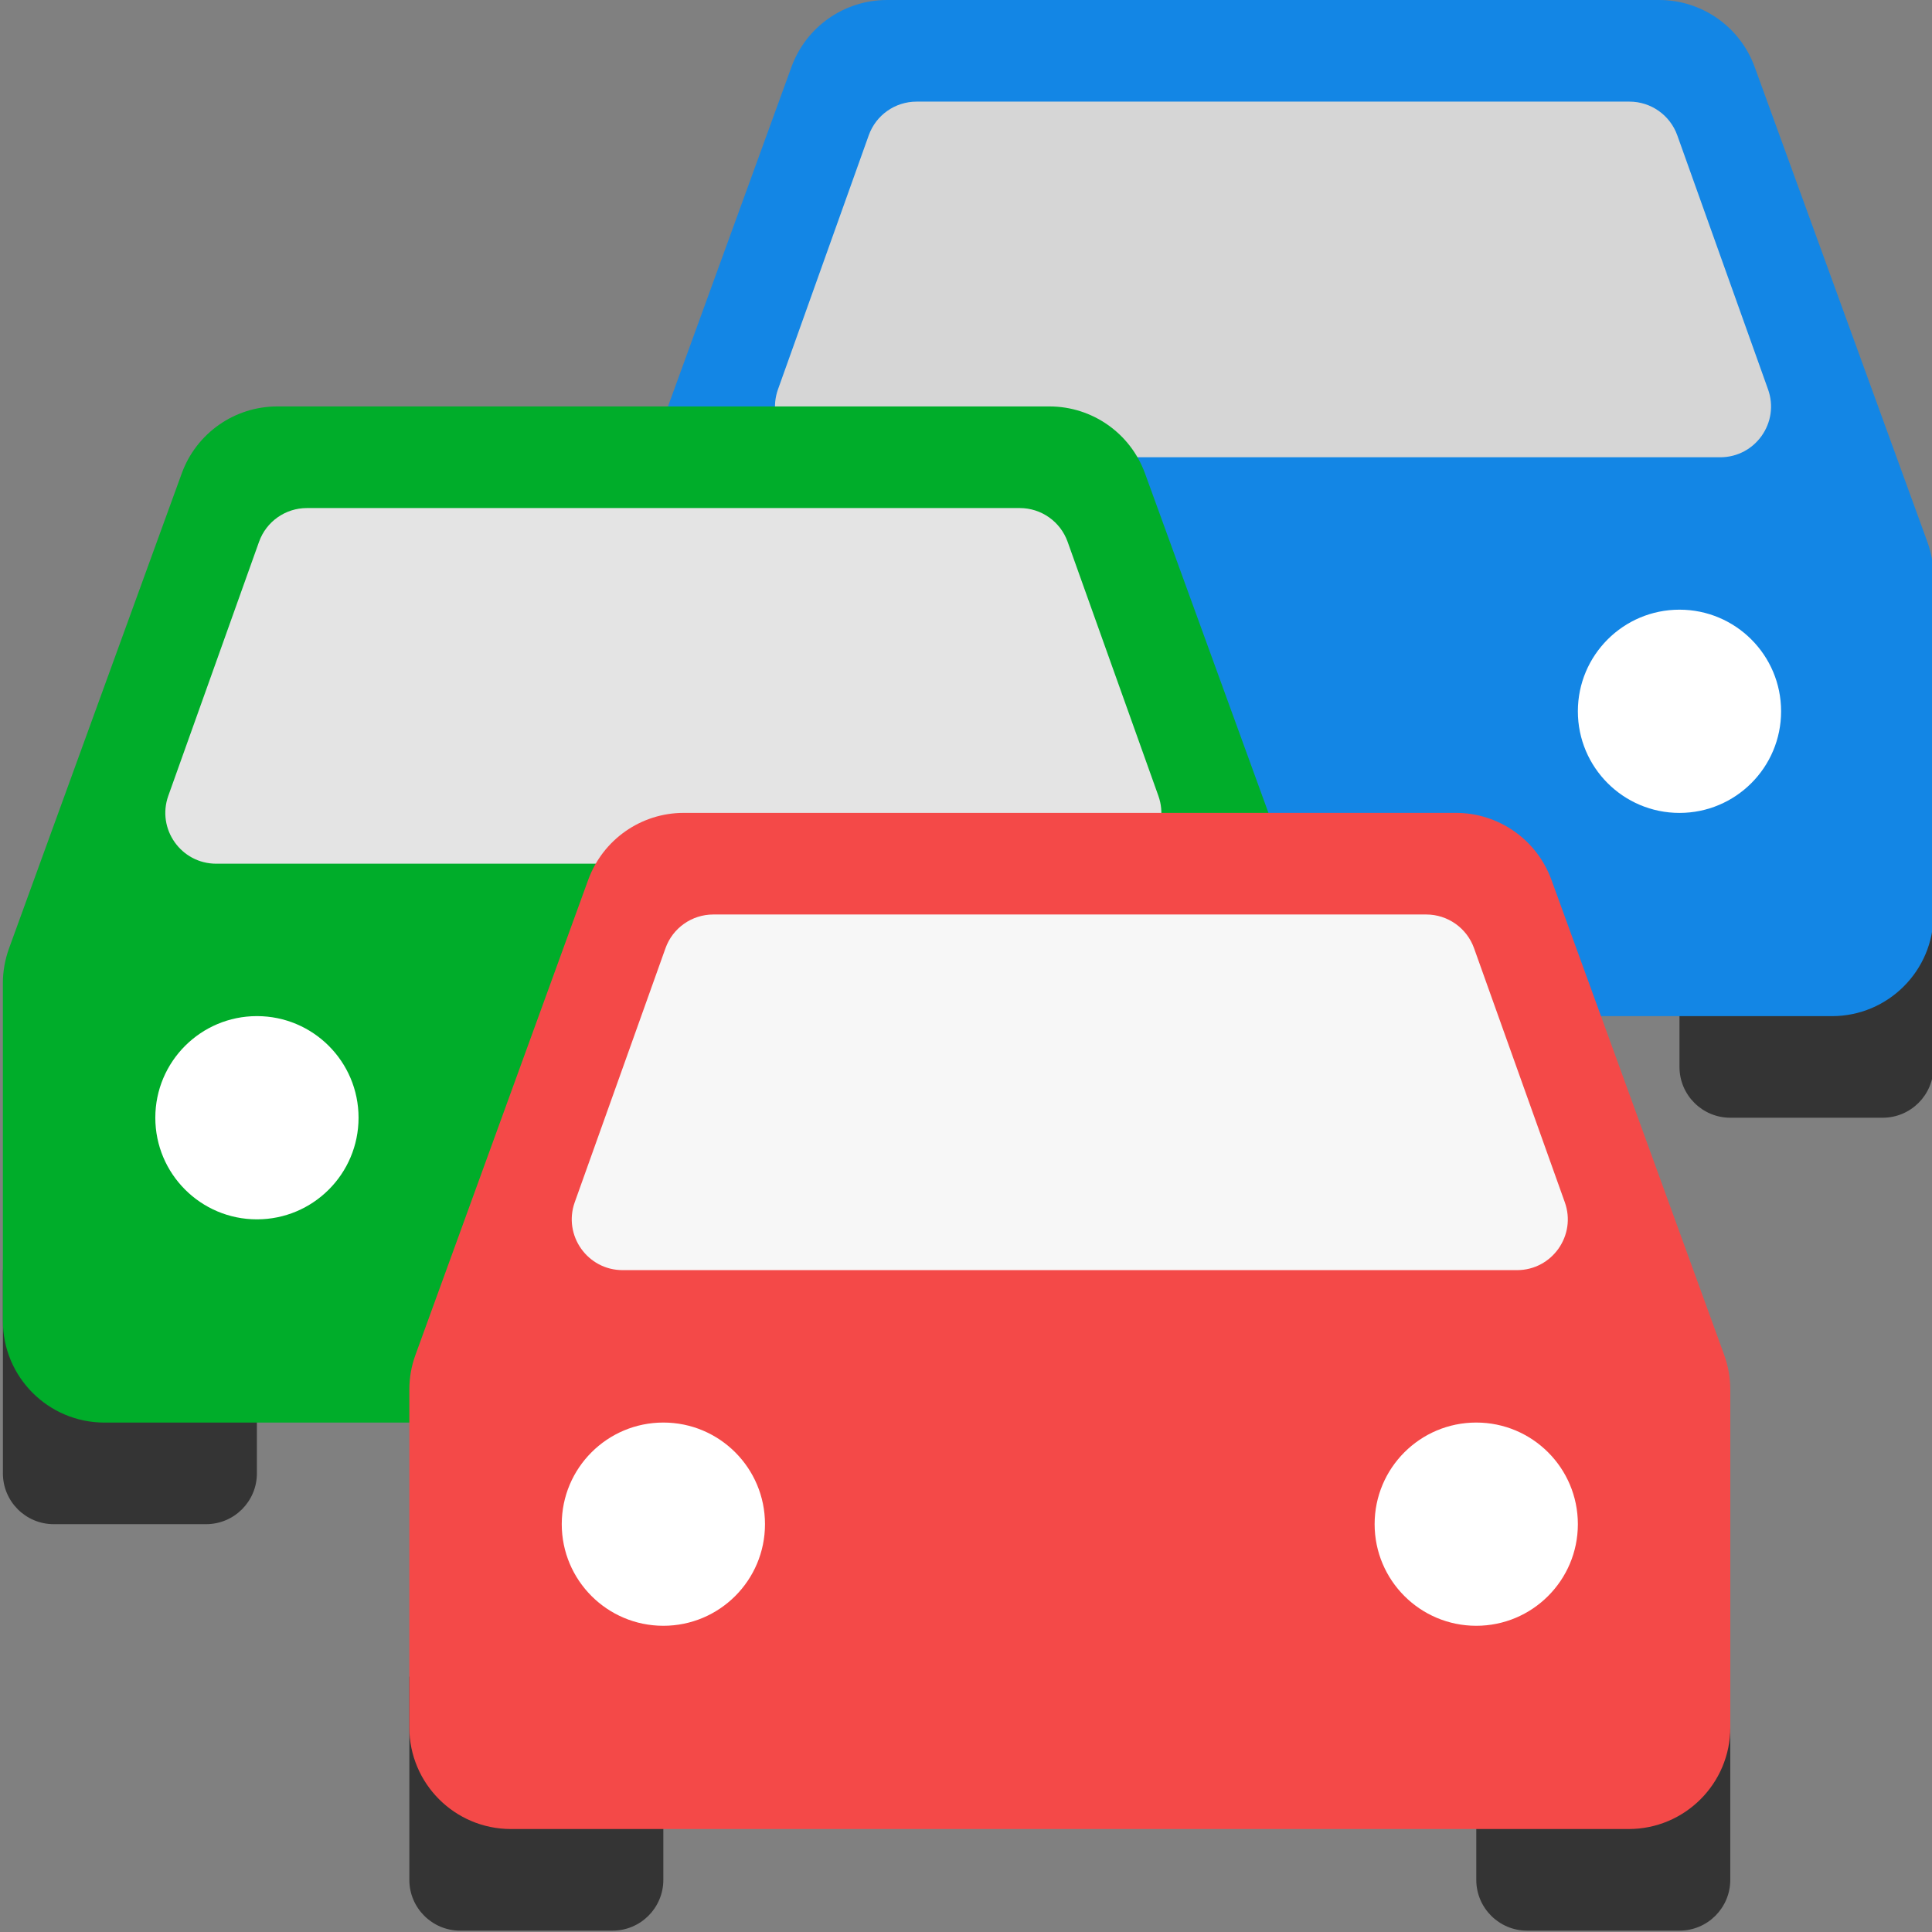<?xml version="1.0" encoding="UTF-8"?>
<svg id="color" xmlns="http://www.w3.org/2000/svg" viewBox="0 0 512 512">
  <rect x="0" y="0" width="512" height="512" fill="#808080" stroke="none"/>
  <path d="M229.66,228.89h-67.32v53.86c0,7.43,6.03,13.46,13.46,13.46h40.39c7.43,0,13.46-6.03,13.46-13.46v-53.86Z" style="fill: #2d3e4f; stroke-width: 0px;"/>
  <path d="M512.4,228.89h-67.32v53.86c0,7.43,6.03,13.46,13.46,13.46h40.39c7.43,0,13.46-6.03,13.46-13.46v-53.86Z" style="fill: #343434; stroke-width: 0px;"/>
  <path d="M510.79,143.65l-45.79-125.92c-3.88-10.65-13.99-17.73-25.31-17.73h-204.63c-11.32,0-21.43,7.08-25.31,17.73l-45.79,125.92c-1.08,2.95-1.62,6.06-1.62,9.2v89.51c0,14.88,12.05,26.93,26.93,26.93h296.21c14.88,0,26.93-12.05,26.93-26.93v-89.51c0-3.14-.55-6.25-1.62-9.2h0Z" style="fill: #1386e5; stroke-width: 0px;"/>
  <path d="M468.55,103.19l-24.05-67.32c-1.91-5.36-6.99-8.94-12.67-8.94h-188.93c-5.7,0-10.77,3.58-12.68,8.94l-24.05,67.32c-3.12,8.77,3.38,17.99,12.7,17.99h237.01c9.3,0,15.81-9.22,12.67-17.99h0Z" style="fill: #d6d6d6; stroke-width: 0px;"/>
  <circle cx="445.08" cy="188.5" r="26.93" style="fill: #fff; stroke-width: 0px;"/>
  <circle cx="229.66" cy="188.5" r="26.93" style="fill: #e3f2fd; stroke-width: 0px;"/>
  <path d="M68.09,336.6H.77v53.86c0,7.43,6.03,13.46,13.46,13.46h40.39c7.43,0,13.46-6.03,13.46-13.46v-53.86Z" style="fill: #343434; stroke-width: 0px;"/>
  <path d="M350.83,336.6h-67.32v53.86c0,7.43,6.03,13.46,13.46,13.46h40.39c7.43,0,13.46-6.03,13.46-13.46v-53.86Z" style="fill: #2d3e4f; stroke-width: 0px;"/>
  <path d="M349.22,251.36l-45.79-125.92c-3.88-10.65-13.99-17.73-25.31-17.73H73.48c-11.32,0-21.43,7.08-25.31,17.73L2.38,251.36c-1.06,2.95-1.62,6.06-1.62,9.2v89.51c0,14.88,12.05,26.93,26.93,26.93h296.21c14.88,0,26.93-12.05,26.93-26.93v-89.51c0-3.14-.55-6.25-1.62-9.2Z" style="fill: #00ad2a; stroke-width: 0px;"/>
  <path d="M306.98,210.9l-24.05-67.32c-1.91-5.36-6.99-8.94-12.67-8.94H81.33c-5.7,0-10.77,3.58-12.68,8.94l-24.05,67.32c-3.12,8.77,3.38,17.99,12.7,17.99h237.01c9.3,0,15.81-9.22,12.67-17.99h0Z" style="fill: #e4e4e4; stroke-width: 0px;"/>
  <circle cx="283.51" cy="296.21" r="26.93" style="fill: #e3f2fd; stroke-width: 0px;"/>
  <circle cx="68.09" cy="296.21" r="26.93" style="fill: #fff; stroke-width: 0px;"/>
  <path d="M175.8,444.32h-67.32v53.86c0,7.43,6.03,13.46,13.46,13.46h40.39c7.43,0,13.46-6.03,13.46-13.46v-53.86Z" style="fill: #343434; stroke-width: 0px;"/>
  <path d="M458.55,444.32h-67.32v53.86c0,7.43,6.03,13.46,13.46,13.46h40.39c7.43,0,13.46-6.03,13.46-13.46v-53.86Z" style="fill: #343434; stroke-width: 0px;"/>
  <path d="M456.93,359.07l-45.79-125.92c-3.88-10.65-13.99-17.73-25.31-17.73h-204.63c-11.32,0-21.43,7.08-25.31,17.73l-45.79,125.92c-1.08,2.95-1.62,6.06-1.62,9.2v89.51c0,14.88,12.05,26.93,26.93,26.93h296.21c14.88,0,26.93-12.05,26.93-26.93v-89.51c0-3.14-.55-6.25-1.62-9.2Z" style="fill: #f44948; stroke-width: 0px;"/>
  <path d="M414.69,318.61l-24.05-67.32c-1.91-5.36-6.99-8.94-12.67-8.94h-188.93c-5.7,0-10.77,3.58-12.68,8.94l-24.05,67.32c-3.12,8.77,3.38,17.99,12.7,17.99h237.01c9.3,0,15.81-9.22,12.67-17.99h0Z" style="fill: #f7f7f7; stroke-width: 0px;"/>
  <g>
    <circle cx="391.22" cy="403.92" r="26.93" style="fill: #fff; stroke-width: 0px;"/>
    <circle cx="175.8" cy="403.92" r="26.93" style="fill: #fff; stroke-width: 0px;"/>
  </g>
</svg>